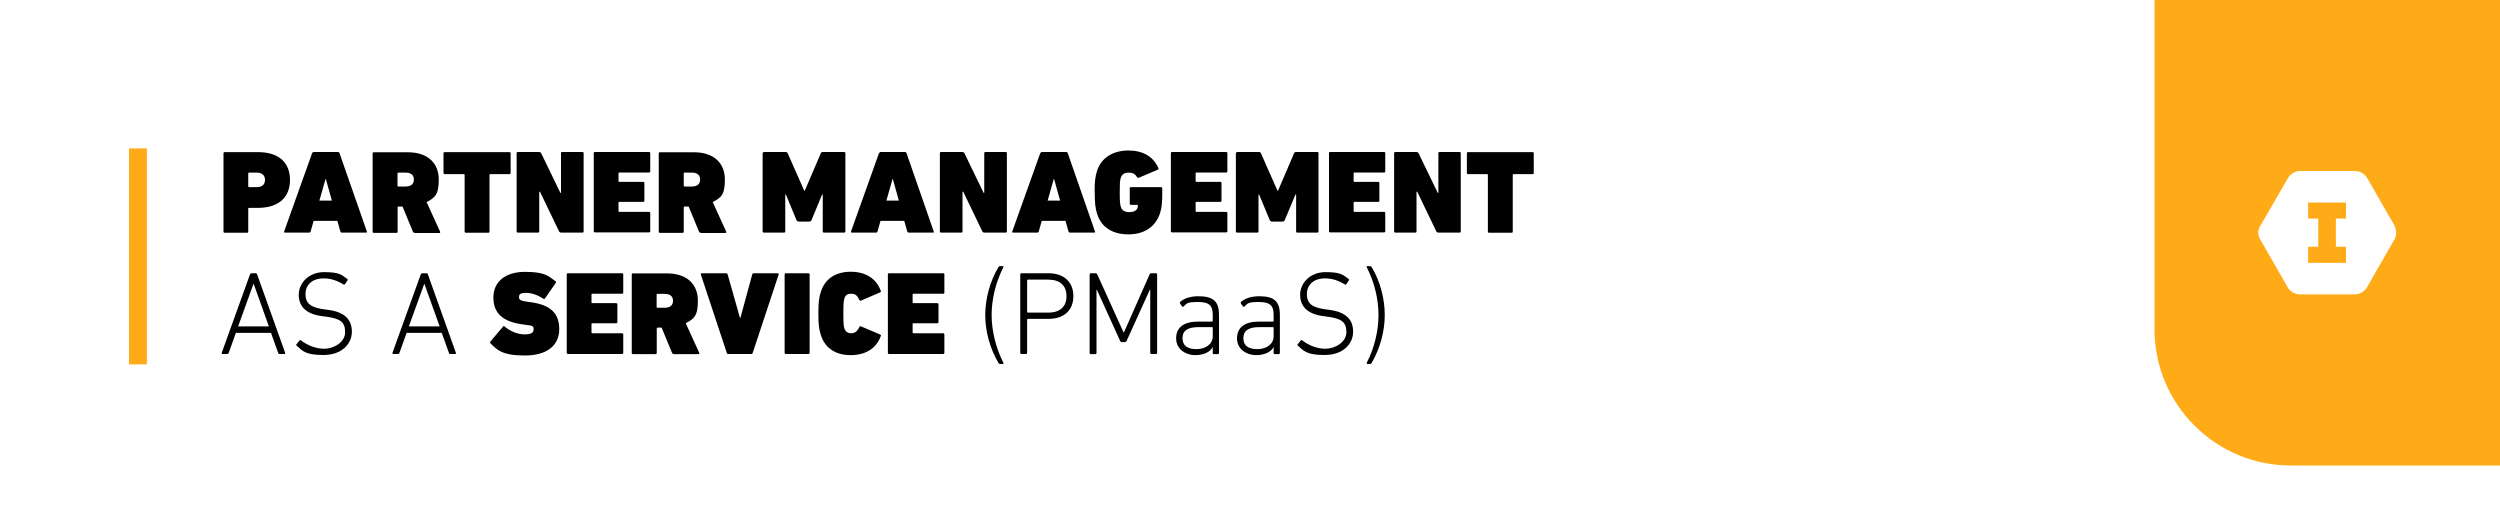 <?xml version="1.0" encoding="UTF-8"?> <svg xmlns="http://www.w3.org/2000/svg" id="b" version="1.1" viewBox="0 0 2000 420"><defs><style> .st0 { fill: #fff; } .st1 { fill: #ffab18; } </style></defs><g id="c"><rect class="st0" width="2000" height="420"></rect><path class="st1" d="M1723.7,0h276.3v372.4h-167.4c-60.1,0-109-48.8-109-109V0h0Z"></path><path d="M179.7,186.2c-.6,0-.9-.4-.9-.9v-62.7c0-.6.4-.9.9-.9h26.7c17.8,0,25.6,9.4,25.6,22.3s-8.1,22.3-25.6,22.3h-7.2c-.4,0-.6.2-.6.6v18.4c0,.6-.4.9-.9.9h-18ZM212,143.9c0-3.6-2.3-5.8-6.6-5.8h-6.2c-.4,0-.6.2-.6.6v10.4c0,.4.2.6.6.6h6.2c4.4,0,6.6-2.2,6.6-5.8h0Z"></path><path d="M249.8,122.5c.2-.6.6-.9,1.2-.9h19.4c.7,0,1,.4,1.2.9l21.9,62.7c.2.6,0,.9-.7.9h-19.3c-.7,0-1-.4-1.2-.9l-2.4-8.5h-19l-2.4,8.5c-.2.6-.6.9-1.2.9h-19.3c-.6,0-.9-.4-.7-.9l22.4-62.7h.1ZM265.5,160.5l-4.8-17.2h-.3l-4.9,17.2h10,0Z"></path><path d="M331.7,186.2c-.9,0-1.1-.3-1.4-.9l-8.3-20.1h-3.3c-.4,0-.6.2-.6.6v19.6c0,.6-.4.9-1,.9h-18c-.6,0-1-.4-1-.9v-62.7c0-.6.4-.9,1-.9h27c16.6,0,24.9,9.1,24.9,21.8s-3.2,14.4-9.7,18.1l10.8,23.7c.2.5,0,1-.7,1h-19.9l.2-.2ZM331.1,143.6c0-3.4-2.2-5.5-6.5-5.5h-6c-.4,0-.6.2-.6.6v9.9c0,.4.2.6.6.6h6c4.3,0,6.5-2.1,6.5-5.5h0Z"></path><path d="M372.7,186.2c-.6,0-1-.4-1-.9v-45.4c0-.4-.2-.6-.6-.6h-15.3c-.6,0-1-.4-1-.9v-15.8c0-.6.4-.9,1-.9h51.7c.6,0,1,.4,1,.9v15.8c0,.6-.4.9-1,.9h-15.3c-.4,0-.6.2-.6.6v45.4c0,.6-.4.9-1,.9h-18.1.2Z"></path><path d="M413.3,122.5c0-.6.4-.9,1-.9h17c.6,0,1.3.3,1.6.9l15.4,31.8h.5v-31.8c0-.6.4-.9,1-.9h16.1c.6,0,1,.4,1,.9v62.7c0,.6-.4.9-1,.9h-17c-.6,0-1.3-.3-1.6-.9l-15.3-31.8h-.6v31.8c0,.6-.4.9-1,.9h-16.1c-.6,0-1-.4-1-.9v-62.7h0Z"></path><path d="M475,122.5c0-.6.4-.9,1-.9h43.2c.6,0,1,.4,1,.9v14.6c0,.6-.4.9-1,.9h-23.8c-.4,0-.6.2-.6.6v6.3c0,.4.2.6.6.6h19.1c.6,0,1,.4,1,.9v14.2c0,.6-.4.9-1,.9h-19.1c-.4,0-.6.2-.6.6v6.8c0,.4.2.6.6.6h23.8c.6,0,1,.4,1,.9v14.6c0,.6-.4.9-1,.9h-43.2c-.6,0-1-.4-1-.9v-62.7h0v.2Z"></path><path d="M560.6,186.2c-.8,0-1.1-.3-1.4-.9l-8.3-20.1h-3.3c-.4,0-.6.2-.6.6v19.6c0,.6-.4.9-1,.9h-18c-.6,0-1-.4-1-.9v-62.7c0-.6.4-.9,1-.9h27c16.6,0,24.9,9.1,24.9,21.8s-3.2,14.4-9.7,18.1l10.8,23.7c.2.5,0,1-.7,1h-19.9l.2-.2ZM560.1,143.6c0-3.4-2.2-5.5-6.5-5.5h-6c-.4,0-.6.2-.6.6v9.9c0,.4.2.6.6.6h6c4.3,0,6.5-2.1,6.5-5.5h0Z"></path><path d="M610.3,122.5c0-.6.4-.9,1-.9h17.2c.6,0,1.3.2,1.6.9l13.3,30.1h.4l12.9-30.1c.3-.8,1-.9,1.6-.9h17c.6,0,1,.4,1,.9v62.7c0,.6-.4.9-1,.9h-16.1c-.6,0-1-.4-1-.9v-29.6h-.5l-8.5,20.5c-.5,1-1.3,1.2-1.8,1.2h-8.4c-.5,0-1.2-.3-1.8-1.2l-8.5-20.5h-.5v29.6c0,.6-.4.9-1,.9h-16.1c-.6,0-1-.4-1-.9v-62.7h.2Z"></path><path d="M703.4,122.5c.2-.6.6-.9,1.2-.9h19.4c.7,0,1,.4,1.2.9l21.8,62.7c.2.6,0,.9-.7.9h-19.3c-.7,0-1-.4-1.2-.9l-2.4-8.5h-19l-2.4,8.5c-.2.6-.6.9-1.2.9h-19.3c-.6,0-.9-.4-.7-.9l22.4-62.7h.2ZM719.1,160.5l-4.8-17.2h-.3l-4.9,17.2h10Z"></path><path d="M751.9,122.5c0-.6.4-.9,1-.9h17c.6,0,1.3.3,1.6.9l15.4,31.8h.5v-31.8c0-.6.4-.9,1-.9h16.1c.6,0,1,.4,1,.9v62.7c0,.6-.4.9-1,.9h-17c-.6,0-1.3-.3-1.6-.9l-15.3-31.8h-.6v31.8c0,.6-.4.9-1,.9h-16.1c-.6,0-1-.4-1-.9v-62.7h0Z"></path><path d="M832.4,122.5c.2-.6.6-.9,1.2-.9h19.4c.7,0,1,.4,1.2.9l21.8,62.7c.2.6,0,.9-.7.9h-19.3c-.7,0-1-.4-1.2-.9l-2.4-8.5h-19l-2.4,8.5c-.2.6-.6.9-1.2.9h-19.3c-.6,0-.9-.4-.7-.9l22.4-62.7h.2ZM848.1,160.5l-4.8-17.2h-.3l-4.9,17.2h10Z"></path><path d="M875.7,153.9c0-8.1.3-12,2-17.4,3.5-10.8,13.4-16.1,25-16.1s19.8,4.8,23.9,13.8c.4.8.2,1.3-.5,1.6l-14.8,6.3c-.7.3-1.2.2-1.6-.4-1.7-2.6-3.5-3.6-6.9-3.6s-5.3,1.5-6.2,4.2c-.7,2.1-.8,4.8-.8,11.6s.2,9.6.9,11.7c.8,2.7,3.2,4.1,6.8,4.1s5.8-1.3,6.5-3.4c.2-.6.3-1.1.3-1.7s-.2-.7-.6-.7h-4.9c-.6,0-1-.4-1-.9v-12.4c0-.6.4-.9,1-.9h24c.6,0,1,.4,1,.9v4.5c0,6.8-.4,11.1-1.8,15.5-3.6,11.1-13,16.9-25.2,16.9s-21.5-5.2-25-16.1c-1.7-5.4-2-9.3-2-17.4h-.1Z"></path><path d="M936.7,122.5c0-.6.4-.9,1-.9h43.2c.6,0,1,.4,1,.9v14.6c0,.6-.4.9-1,.9h-23.8c-.4,0-.6.2-.6.6v6.3c0,.4.2.6.6.6h19.1c.6,0,1,.4,1,.9v14.2c0,.6-.4.9-1,.9h-19.1c-.4,0-.6.2-.6.6v6.8c0,.4.2.6.6.6h23.8c.6,0,1,.4,1,.9v14.6c0,.6-.4.9-1,.9h-43.2c-.6,0-1-.4-1-.9v-62.7h0v.2Z"></path><path d="M988.9,122.5c0-.6.4-.9,1-.9h17.2c.6,0,1.3.2,1.6.9l13.3,30.1h.4l12.9-30.1c.3-.8,1-.9,1.6-.9h17c.6,0,.9.4.9.9v62.7c0,.6-.4.9-.9.9h-16.1c-.6,0-.9-.4-.9-.9v-29.6h-.5l-8.6,20.5c-.5,1-1.3,1.2-1.8,1.2h-8.4c-.5,0-1.2-.3-1.8-1.2l-8.5-20.5h-.5v29.6c0,.6-.4.9-1,.9h-16.1c-.6,0-1-.4-1-.9v-62.7h.2Z"></path><path d="M1063.2,122.5c0-.6.4-.9.9-.9h43.2c.6,0,.9.4.9.9v14.6c0,.6-.4.9-.9.9h-23.8c-.4,0-.6.2-.6.6v6.3c0,.4.2.6.6.6h19.1c.6,0,.9.4.9.9v14.2c0,.6-.4.9-.9.9h-19.1c-.4,0-.6.2-.6.6v6.8c0,.4.2.6.6.6h23.8c.6,0,.9.4.9.9v14.6c0,.6-.4.9-.9.9h-43.2c-.6,0-.9-.4-.9-.9v-62.7h0v.2Z"></path><path d="M1115.3,122.5c0-.6.4-.9.9-.9h17c.6,0,1.3.3,1.6.9l15.4,31.8h.5v-31.8c0-.6.4-.9.9-.9h16.1c.6,0,.9.4.9.9v62.7c0,.6-.4.9-.9.9h-17c-.6,0-1.3-.3-1.6-.9l-15.3-31.8h-.6v31.8c0,.6-.4.9-.9.9h-16.1c-.6,0-.9-.4-.9-.9v-62.7h0Z"></path><path d="M1191.2,186.2c-.6,0-.9-.4-.9-.9v-45.4c0-.4-.2-.6-.6-.6h-15.3c-.6,0-.9-.4-.9-.9v-15.8c0-.6.4-.9.9-.9h51.7c.6,0,.9.4.9.9v15.8c0,.6-.4.9-.9.9h-15.3c-.4,0-.6.2-.6.6v45.4c0,.6-.4.9-.9.9h-18.1,0Z"></path><path d="M200.1,219.5c.2-.6.6-.9,1.1-.9h3.4c.7,0,.9.4,1.1.9l22.4,62.7c.2.6,0,1-.7,1h-3.7c-.7,0-1-.2-1.2-1l-5.7-15.9h-28.1l-5.7,15.9c-.3.8-.7,1-1.2,1h-3.7c-.6,0-.9-.4-.7-1l22.6-62.7h0ZM215.1,261.1l-12.1-33.8h-.3l-12.2,33.8h24.6Z"></path><path d="M237.3,276.6c-.4-.4-.5-1,0-1.3l2.3-2.9c.4-.5.9-.5,1.3,0,4.3,3.3,11,6.6,18.5,6.6s16.7-5.2,16.7-13.2-3.6-11-15.5-12.5l-3-.4c-12.6-1.6-18.6-7.7-18.6-17.1s8-18.1,20.3-18.1,14,2.2,18.4,5.4c.5.3.6.9.2,1.3l-1.9,2.9c-.4.5-.9.5-1.3.2-5.1-3.1-10.2-4.8-15.7-4.8-9.2,0-14.6,5.1-14.6,12.6s4.2,10.8,15.2,12.2l3,.4c13.1,1.7,18.9,7.8,18.9,17.4s-7.8,18.7-22.8,18.7-16.9-3.6-21.4-7.5h0Z"></path><path d="M336.7,219.5c.2-.6.6-.9,1.1-.9h3.4c.7,0,1,.4,1.1.9l22.4,62.7c.2.6,0,1-.7,1h-3.7c-.7,0-1-.2-1.2-1l-5.7-15.9h-28.1l-5.7,15.9c-.3.8-.7,1-1.2,1h-3.7c-.6,0-.9-.4-.7-1l22.6-62.7h.1ZM351.7,261.1l-12.1-33.8h-.3l-12.2,33.8h24.6Z"></path><path d="M392.5,274.8c-.4-.4-.6-1.1-.1-1.7l10.1-11.9c.4-.5.9-.5,1.2,0,3.6,3.2,9.8,6.3,15.8,6.3s7.4-1.6,7.4-4.2-1.1-2.8-6.1-3.4l-3.4-.5c-14.8-2.1-22.7-8.6-22.7-21.4s9.8-20.5,25.2-20.5,18.2,2.8,24.4,7.4c.6.4.7.9.2,1.6l-8.5,12.2c-.4.5-.9.6-1.3.3-4.2-2.8-9-4.7-14-4.7s-5.5,1.5-5.5,3.5,1.5,2.9,6.2,3.5l3.4.5c15.3,2.1,22.6,8.6,22.6,21.5s-9.6,21.1-27.6,21.1-22.2-4.5-27.2-9.5h-.1Z"></path><path d="M453.4,219.5c0-.6.4-.9,1-.9h43.2c.6,0,1,.4,1,.9v14.6c0,.6-.4.9-1,.9h-23.8c-.4,0-.6.2-.6.6v6.3c0,.4.2.6.6.6h19.1c.6,0,1,.4,1,.9v14.2c0,.6-.4,1-1,1h-19.1c-.4,0-.6.2-.6.6v6.8c0,.4.2.6.6.6h23.8c.6,0,1,.4,1,1v14.6c0,.6-.4,1-1,1h-43.2c-.6,0-1-.4-1-1v-62.7h0Z"></path><path d="M539,283.2c-.8,0-1.1-.3-1.4-1l-8.3-20.1h-3.3c-.4,0-.6.2-.6.6v19.6c0,.6-.4,1-1,1h-18c-.6,0-1-.4-1-1v-62.7c0-.6.4-.9,1-.9h27c16.6,0,24.9,9.1,24.9,21.8s-3.2,14.4-9.7,18.1l10.8,23.7c.2.5,0,1-.7,1h-19.9.2ZM538.4,240.6c0-3.4-2.2-5.5-6.5-5.5h-6c-.4,0-.6.2-.6.6v9.9c0,.4.2.6.6.6h6c4.3,0,6.5-2.1,6.5-5.5h0Z"></path><path d="M582.7,283.2c-.8,0-1.1-.3-1.3-1l-20.7-62.5c-.2-.7,0-1.1.9-1.1h19.2c.8,0,1.1.3,1.3.9l9.9,34.9h.3l9.5-34.9c.2-.7.6-.9,1.3-.9h19c.8,0,1,.5.8,1.1l-20.7,62.5c-.2.7-.6,1-1.3,1h-18.2Z"></path><path d="M627.7,219.5c0-.6.4-.9,1-.9h18c.6,0,1,.4,1,.9v62.7c0,.6-.4,1-1,1h-18c-.6,0-1-.4-1-1v-62.7h0Z"></path><path d="M654.7,250.9c0-9.2.5-12.9,2-17.5,3.4-10.6,12-16,23.9-16s20.5,5.5,24,15.2c.3.7.2,1-.5,1.3l-15.3,6.6c-.7.3-1.1,0-1.4-.7-1.4-3.2-3.1-4.8-6.4-4.8s-4.7,1.2-5.5,3.9c-.5,1.5-.8,3.2-.8,11.9s.3,10.4.8,11.9c.9,2.7,2.8,3.9,5.5,3.9s4.9-1.5,6.4-4.8c.3-.8.8-1,1.4-.7l15.3,6.5c.7.3.8.7.5,1.3-3.5,9.7-12,15.2-24,15.2s-20.5-5.4-23.9-16c-1.5-4.6-2-8.3-2-17.5h0v.3Z"></path><path d="M710.3,219.5c0-.6.4-.9,1-.9h43.2c.6,0,1,.4,1,.9v14.6c0,.6-.4.9-1,.9h-23.8c-.4,0-.6.2-.6.6v6.3c0,.4.2.6.6.6h19.1c.6,0,1,.4,1,.9v14.2c0,.6-.4,1-1,1h-19.1c-.4,0-.6.2-.6.6v6.8c0,.4.2.6.6.6h23.8c.6,0,1,.4,1,1v14.6c0,.6-.4,1-1,1h-43.2c-.6,0-1-.4-1-1v-62.7h0Z"></path><path d="M788.2,252c0-13,3.7-26.8,10.5-38.2.4-.6.8-.9,1.4-.9h1.9c.6,0,1,.4.7.9-5.9,11.4-9.4,25.2-9.4,38.2s3.6,26.9,9.4,38.2c.3.6,0,1-.7,1h-1.9c-.7,0-1-.4-1.4-1-6.8-11.5-10.5-25.2-10.5-38.2h0Z"></path><path d="M817.2,283.2c-.6,0-1-.4-1-1v-62.7c0-.6.4-.9,1-.9h21.6c12.3,0,19.9,7,19.9,18.3s-7.5,18.2-19.9,18.2h-16.5c-.4,0-.6.2-.6.6v26.5c0,.6-.4,1-1,1h-3.5ZM853.2,236.9c0-8.3-5.1-13.2-14.6-13.2h-16.3c-.4,0-.6.2-.6.6v25.2c0,.4.2.6.6.6h16.3c9.5,0,14.6-4.9,14.6-13.1h0Z"></path><path d="M871.8,219.5c0-.6.4-.9,1-.9h3.6c.7,0,1.1.3,1.4.9l21,46.3h.4l20.5-46.3c.3-.7.8-.9,1.3-.9h3.7c.6,0,1,.4,1,.9v62.7c0,.6-.4,1-1,1h-3.5c-.6,0-1-.4-1-1v-50.5h-.3l-18.6,41c-.4.8-.8,1-1.7,1h-1.9c-.8,0-1.2-.3-1.6-1l-18.6-40.9h-.3v50.5c0,.6-.4,1-1,1h-3.5c-.6,0-1-.4-1-1v-62.7h0Z"></path><path d="M947,245.1c-.5.4-1,.4-1.4,0l-1.6-2.4c-.3-.5-.2-.9.3-1.3,3.2-2.8,8.1-4.4,14.4-4.4,11.8,0,16.5,3.9,16.5,15v30.3c0,.6-.4,1-1,1h-3c-.6,0-1-.4-1-1v-4.8h0c-1.8,3.8-6.7,6.6-14.1,6.6s-15.2-4.6-15.2-13.4,6.2-13.4,17.2-13.4h11.5c.4,0,.6-.2.6-.6v-4.7c0-7.4-2.6-10.4-11.8-10.4s-8.7,1.2-11.4,3.4h0ZM970.2,269.2v-6.9c0-.4-.2-.6-.6-.6h-10.8c-9,0-12.8,3-12.8,8.9s4,8.7,11.2,8.7,13-4,13-10.2h0Z"></path><path d="M995.7,245.1c-.5.4-1,.4-1.4,0l-1.6-2.4c-.3-.5-.2-.9.3-1.3,3.2-2.8,8.1-4.4,14.4-4.4,11.8,0,16.5,3.9,16.5,15v30.3c0,.6-.4,1-1,1h-3c-.6,0-1-.4-1-1v-4.8h0c-1.8,3.8-6.7,6.6-14.1,6.6s-15.2-4.6-15.2-13.4,6.2-13.4,17.2-13.4h11.5c.4,0,.6-.2.6-.6v-4.7c0-7.4-2.6-10.4-11.8-10.4s-8.7,1.2-11.4,3.4h0ZM1018.9,269.2v-6.9c0-.4-.2-.6-.6-.6h-10.8c-9,0-12.8,3-12.8,8.9s4,8.7,11.2,8.7,13-4,13-10.2h0Z"></path><path d="M1038.3,276.6c-.4-.4-.5-1,0-1.3l2.3-2.9c.4-.5.9-.5,1.3,0,4.3,3.3,11,6.6,18.5,6.6s16.7-5.2,16.7-13.2-3.6-11-15.5-12.5l-2.9-.4c-12.6-1.6-18.6-7.7-18.6-17.1s8-18.1,20.3-18.1,14,2.2,18.4,5.4c.5.3.6.9.2,1.3l-1.9,2.9c-.4.5-.9.5-1.3.2-5.1-3.1-10.2-4.8-15.7-4.8-9.2,0-14.6,5.1-14.6,12.6s4.2,10.8,15.2,12.2l2.9.4c13.1,1.7,18.9,7.8,18.9,17.4s-7.8,18.7-22.8,18.7-16.9-3.6-21.4-7.5h0Z"></path><path d="M1102.8,252c0-13-3.5-26.8-9.4-38.2-.3-.6,0-.9.7-.9h2c.6,0,.9.4,1.3.9,6.8,11.4,10.4,25.2,10.4,38.2s-3.7,26.7-10.4,38.2c-.4.6-.8,1-1.3,1h-2c-.6,0-.9-.4-.7-1,5.9-11.3,9.4-25.2,9.4-38.2h0Z"></path><rect class="st1" x="103.2" y="118.7" width="14.3" height="172.8"></rect><path class="st0" d="M1915.8,180.8l-22.2-38.6c-1.7-3-5.9-5.4-9.3-5.4h-44.5c-3.4,0-7.6,2.4-9.3,5.4l-21.5,37.2-1.1,1.7c-1.7,2.7-1.7,7.2,0,9.9l.2.4h0c0,.1,22.2,38.7,22.2,38.7,1.7,3,5.9,5.4,9.3,5.4h44.5c3.4,0,7.6-2.4,9.3-5.4l22.2-38.6c1.7-3,1.7-7.8,0-10.8h.2ZM1876.8,174.9h-8.1v22.5h8.1v12.9h-30.3v-12.9h8.1v-22.5h-8.1v-12.9h30.3v12.9Z"></path></g></svg> 